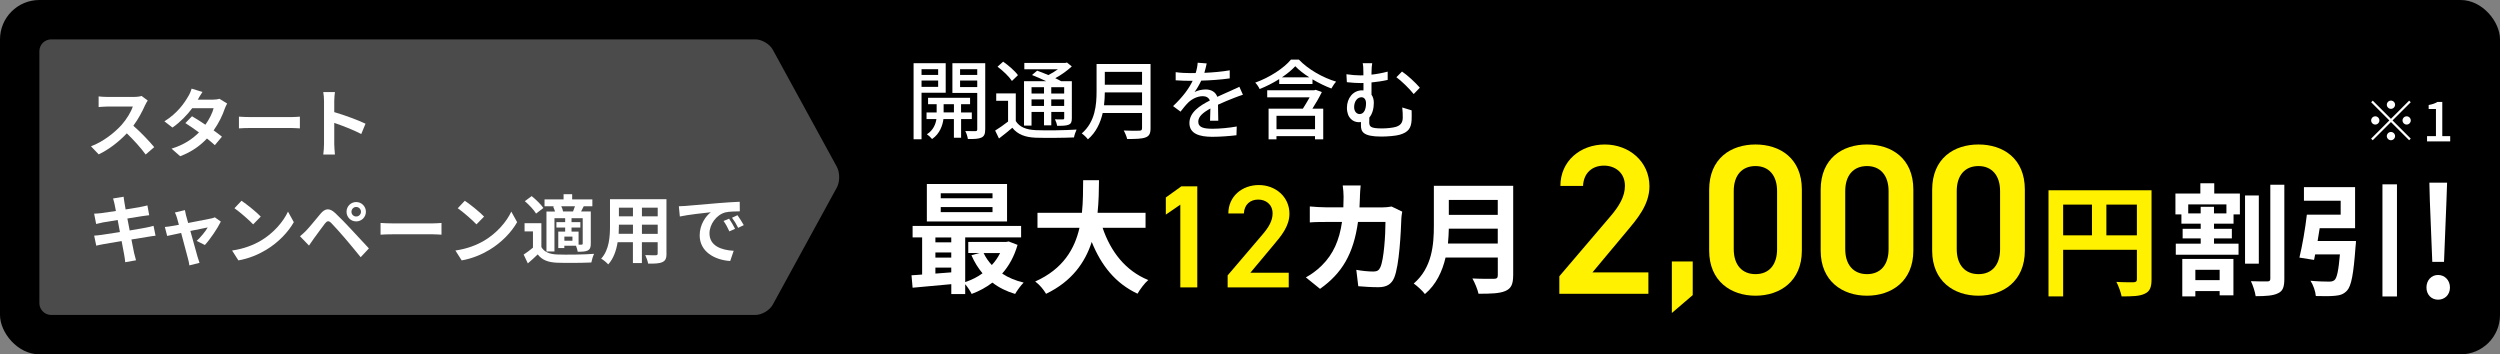 <?xml version="1.0" encoding="UTF-8"?>
<svg id="b" data-name="hikari_cross_start" xmlns="http://www.w3.org/2000/svg" viewBox="0 0 635 90">
  <rect x="0" y="0" width="635" height="90" fill="#808080" stroke="none"/>
  <rect width="635" height="90" rx="10" ry="10"/>
  <g>
    <g>
      <path d="M258.46,62.2c-.84,2.92-2.17,5.33-3.91,7.29,1.55,1.02,3.41,1.8,5.46,2.29-.71.68-1.67,2.02-2.17,2.88-2.2-.65-4.12-1.61-5.77-2.88-1.58,1.21-3.35,2.17-5.27,2.88-.34-.71-1.02-1.74-1.64-2.48v2.51h-3.53v-2.51c-3.57.34-7.1.65-9.83.9l-.28-3.16c.81-.06,1.74-.09,2.7-.19v-9.43h-2.42v-2.92h27.56v2.92h-14.2v11.35c1.58-.53,3.1-1.27,4.4-2.23-1.12-1.33-2.08-2.88-2.82-4.59l2.05-.56h-2.85v-2.82h9.64l.62-.12,2.26.87ZM255.79,56.25h-20.37v-9.52h20.37v9.52ZM237.59,60.31v1.24h4.03v-1.24h-4.03ZM237.59,65.43h4.03v-1.3h-4.03v1.3ZM237.59,69.49c1.3-.09,2.67-.19,4.03-.31v-1.21h-4.03v1.52ZM252.1,49.09h-13.15v1.27h13.15v-1.27ZM252.1,52.59h-13.15v1.3h13.15v-1.3ZM249.84,64.28c.53,1.12,1.24,2.14,2.08,3.04.84-.9,1.55-1.92,2.11-3.04h-4.19Z" fill="#fff"/>
      <path d="M280.06,57.86c2.05,6.05,5.8,10.91,11.6,13.27-.93.78-2.14,2.42-2.73,3.47-5.61-2.63-9.21-7.16-11.63-13.15-1.67,5.18-5.02,10.02-11.6,13.18-.59-1.02-1.67-2.36-2.76-3.13,7.1-3.16,10.04-8.31,11.25-13.64h-10.67v-3.81h11.29c.31-2.91.28-5.74.31-8.28h4.03c-.03,2.54-.06,5.39-.37,8.28h12.19v3.81h-10.91Z" fill="#fff"/>
      <path d="M304.12,73h-4.32v-21.02l-3.68,2.53v-4.35l3.94-2.83h4.05v25.67Z" fill="#fff100"/>
      <path d="M327.33,73h-15.51v-3.05l8.82-10.34c1.67-1.93,2.6-3.61,2.6-5.39,0-2.34-1.75-3.53-3.65-3.53-2.01,0-3.53,1.23-3.65,3.53h-3.94c0-4.35,3.5-7.22,7.74-7.22s7.78,2.98,7.78,7.29c0,3.24-2.23,5.77-3.87,7.74l-6.06,7.25h9.75v3.72Z" fill="#fff100"/>
      <path d="M345.43,49.89c-.03.96-.06,1.89-.12,2.79h5.83c.77,0,1.58-.09,2.33-.22l2.7,1.3c-.09.5-.22,1.3-.22,1.64-.12,3.35-.5,12-1.83,15.16-.68,1.58-1.86,2.39-4,2.39-1.77,0-3.63-.12-5.12-.25l-.5-4.16c1.52.28,3.13.43,4.34.43.99,0,1.43-.34,1.77-1.09.9-1.95,1.3-8.15,1.3-11.5h-6.98c-1.15,8.19-4.09,13.05-9.64,16.99l-3.6-2.91c1.27-.71,2.82-1.77,4.06-3.04,2.88-2.85,4.43-6.33,5.12-11.04h-4.09c-1.05,0-2.76,0-4.09.12v-4.06c1.3.12,2.92.22,4.09.22h4.43c.03-.87.06-1.77.06-2.7,0-.68-.09-2.11-.22-2.85h4.56c-.09.71-.16,2.02-.19,2.76Z" fill="#fff"/>
      <path d="M384.34,69.99c0,2.23-.53,3.29-1.95,3.91-1.49.65-3.66.71-6.85.71-.22-1.08-.96-2.85-1.55-3.88,2.17.12,4.77.09,5.46.09.74,0,.99-.25.99-.9v-4.5h-13.27c-.81,3.47-2.36,6.85-5.24,9.27-.56-.78-2.05-2.14-2.85-2.67,4.68-4,5.12-9.92,5.12-14.63v-10.2h20.15v22.79ZM380.43,61.86v-3.78h-12.43c-.03,1.18-.09,2.48-.22,3.78h12.65ZM368,50.79v3.78h12.43v-3.78h-12.43Z" fill="#fff"/>
    </g>
    <g>
      <path d="M418.69,74.62h-22.62v-4.45l12.86-15.08c2.44-2.82,3.8-5.26,3.8-7.87,0-3.42-2.55-5.15-5.32-5.15-2.93,0-5.15,1.79-5.32,5.15h-5.75c0-6.35,5.1-10.52,11.28-10.52s11.34,4.34,11.34,10.63c0,4.72-3.25,8.41-5.64,11.28l-8.84,10.58h14.21v5.42Z" fill="#fff100"/>
      <path d="M429.95,74.96l-5.3,4.54v-13.08h5.3v8.54Z" fill="#fff100"/>
      <path d="M445.9,75.11c-6.24,0-11.77-3.69-11.77-11.45v-15.46c0-7.97,5.53-11.5,11.77-11.5s11.77,3.53,11.77,11.45v15.51c0,7.76-5.53,11.45-11.77,11.45ZM445.9,42.18c-3.42,0-5.53,2.33-5.53,6.35v14.75c0,4.01,2.12,6.35,5.53,6.35s5.48-2.33,5.48-6.35v-14.75c0-4.01-2.12-6.35-5.48-6.35Z" fill="#fff100"/>
      <path d="M474.22,75.11c-6.24,0-11.77-3.69-11.77-11.45v-15.46c0-7.97,5.53-11.5,11.77-11.5s11.77,3.53,11.77,11.45v15.51c0,7.76-5.53,11.45-11.77,11.45ZM474.22,42.18c-3.42,0-5.53,2.33-5.53,6.35v14.75c0,4.01,2.12,6.35,5.53,6.35s5.48-2.33,5.48-6.35v-14.75c0-4.01-2.12-6.35-5.48-6.35Z" fill="#fff100"/>
      <path d="M502.54,75.11c-6.24,0-11.77-3.69-11.77-11.45v-15.46c0-7.97,5.53-11.5,11.77-11.5s11.77,3.53,11.77,11.45v15.51c0,7.76-5.53,11.45-11.77,11.45ZM502.54,42.18c-3.42,0-5.53,2.33-5.53,6.35v14.75c0,4.01,2.12,6.35,5.53,6.35s5.48-2.33,5.48-6.35v-14.75c0-4.01-2.12-6.35-5.48-6.35Z" fill="#fff100"/>
      <path d="M546.49,70.98c0,2.02-.43,3.04-1.74,3.63-1.24.62-3.1.68-5.86.68-.19-1.02-.81-2.73-1.33-3.69,1.77.12,3.78.09,4.4.09.59-.03.81-.22.81-.74v-7.5h-18.73v11.84h-3.72v-26.97h26.17v22.67ZM524.04,59.78h7.32v-7.81h-7.32v7.81ZM542.77,59.78v-7.81h-7.75v7.81h7.75Z" fill="#fff100"/>
      <path d="M562.42,49.15h6.51v5.3h-1.61v2.36h-4.96v1.3h4.53v2.45h-4.53v1.33h6.23v2.82h-15.94v-2.82h6.33v-1.33h-4.59v-2.45h4.59v-1.3h-4.9v-2.36h-1.52v-5.3h6.33v-2.6h3.53v2.6ZM554.3,65.77h12.99v9.24h-3.5v-1.08h-6.17v1.36h-3.32v-9.52ZM565.52,51.91h-9.71v2.29h3.16v-1.67h3.38v1.67h3.16v-2.29ZM557.62,68.53v2.63h6.17v-2.63h-6.17ZM573.74,66.98h-3.5v-17.33h3.5v17.33ZM580.22,46.92v23.91c0,2.05-.37,3.1-1.61,3.66-1.21.62-3.13.74-5.67.74-.15-1.05-.68-2.76-1.21-3.81,1.8.09,3.57.06,4.19.06.53,0,.74-.19.74-.68v-23.87h3.57Z" fill="#fff"/>
      <path d="M598.42,61.21s-.03,1.02-.12,1.52c-.5,6.85-1.05,9.86-2.14,11.07-.87.93-1.74,1.21-3.07,1.33-1.09.12-2.98.12-4.87.06-.09-1.18-.65-2.79-1.36-3.88,1.86.19,3.84.22,4.68.22.62,0,.99-.06,1.4-.37.65-.53,1.05-2.48,1.4-6.54h-6.29c-.09.5-.19.96-.28,1.4l-3.72-.59c.71-2.92,1.49-7.35,1.89-10.91h8.59v-3.54h-9.33v-3.44h12.99v10.42h-8.99c-.16,1.08-.34,2.2-.53,3.26h9.77ZM608.83,46.82v28.49h-3.69v-28.49h3.69Z" fill="#fff"/>
      <path d="M616.32,73.02c0-1.86,1.28-3.18,2.95-3.18s3.02,1.32,3.02,3.18-1.32,3.1-3.02,3.1-2.95-1.28-2.95-3.1ZM617.18,51.01l-.12-4.61h4.5l-.16,4.61-.62,15.5h-2.98l-.62-15.5Z" fill="#fff"/>
    </g>
    <g>
      <path d="M611.92,25.56l.41.41-4.62,4.62,4.62,4.62-.41.41-4.62-4.62-4.63,4.63-.41-.41,4.63-4.63-4.62-4.62.41-.41,4.62,4.62,4.62-4.62ZM603.32,31.64c-.57,0-1.05-.48-1.05-1.05s.48-1.05,1.05-1.05,1.05.48,1.05,1.05-.48,1.05-1.05,1.05ZM606.25,26.6c0-.57.48-1.05,1.05-1.05s1.05.48,1.05,1.05-.48,1.05-1.05,1.05-1.05-.48-1.05-1.05ZM608.35,34.57c0,.57-.48,1.05-1.05,1.05s-1.05-.48-1.05-1.05.48-1.05,1.05-1.05,1.05.48,1.05,1.05ZM611.29,29.54c.57,0,1.05.48,1.05,1.05s-.48,1.05-1.05,1.05-1.05-.48-1.05-1.05.48-1.05,1.05-1.05Z" fill="#fff"/>
      <path d="M616.48,34.57h2.25v-6.88h-1.85v-1.02c.96-.17,1.65-.42,2.24-.78h1.22v8.69h2.01v1.33h-5.88v-1.33Z" fill="#fff"/>
    </g>
    <g>
      <path d="M234.07,23.56v11.82h-2.02v-19.32h8.16v7.5h-6.14ZM234.07,17.57v1.47h4.22v-1.47h-4.22ZM238.29,22.06v-1.61h-4.22v1.61h4.22ZM244.12,30.25v4.73h-1.83v-4.73h-2.66c-.18,1.47-.88,3.72-2.88,5.06-.29-.37-.9-.92-1.32-1.21,1.63-.99,2.24-2.64,2.42-3.85h-2.51v-1.69h2.57v-2.09h-2.18v-1.63h10.67v1.63h-2.29v2.09h2.73v1.69h-2.73ZM242.3,28.55v-2.09h-2.62v2.09h2.62ZM250.24,32.87c0,1.12-.22,1.72-.95,2.07-.7.33-1.8.4-3.45.37-.07-.55-.35-1.47-.66-2.02,1.12.02,2.24.02,2.6.02.33-.02.44-.13.44-.46v-9.24h-6.31v-7.55h8.34v16.81ZM243.86,17.57v1.47h4.36v-1.47h-4.36ZM248.22,22.11v-1.65h-4.36v1.65h4.36Z" fill="#fff"/>
      <path d="M258.01,30.75c.95,1.54,2.68,2.2,5.1,2.31,2.49.11,7.55.04,10.34-.15-.22.46-.55,1.41-.66,2-2.53.11-7.15.15-9.7.07-2.73-.11-4.62-.84-5.96-2.53-1.06.9-2.16,1.8-3.39,2.73l-.97-2.02c1.01-.62,2.22-1.45,3.28-2.29v-5.26h-3.01v-1.89h4.97v7.04ZM257.04,20.57c-.7-1.08-2.29-2.62-3.67-3.63l1.43-1.28c1.36.95,3.01,2.38,3.76,3.43l-1.52,1.47ZM262.01,31.9h-1.91v-11.27h5.65c-1.19-.57-2.51-1.14-3.63-1.58l1.32-1.1c.86.31,1.87.7,2.84,1.12.84-.42,1.69-.95,2.42-1.47h-8.52v-1.61h10.41l.42-.11,1.23.99c-1.14,1.06-2.66,2.16-4.2,2.99.57.26,1.08.53,1.5.77h2.71v9.37c0,.92-.15,1.39-.79,1.67-.62.26-1.54.29-2.95.29-.07-.51-.31-1.19-.55-1.65.92.04,1.76.02,2.02.02.24,0,.33-.09.33-.35v-1.54h-3.28v3.39h-1.85v-3.39h-3.17v3.45ZM262.01,22.15v1.61h3.17v-1.61h-3.17ZM265.18,26.9v-1.65h-3.17v1.65h3.17ZM270.3,22.15h-3.28v1.61h3.28v-1.61ZM270.3,26.9v-1.65h-3.28v1.65h3.28Z" fill="#fff"/>
      <path d="M292.24,32.6c0,1.32-.35,1.96-1.23,2.29-.92.37-2.42.42-4.71.42-.13-.59-.53-1.58-.88-2.16,1.72.09,3.48.07,4,.04.48,0,.66-.18.66-.64v-3.85h-9.99c-.57,2.46-1.67,4.91-3.76,6.69-.31-.44-1.1-1.19-1.56-1.5,3.43-2.95,3.76-7.26,3.76-10.72v-6.91h13.71v16.33ZM290.08,26.73v-3.26h-9.46c0,1.01-.07,2.11-.2,3.26h9.66ZM280.62,18.26v3.26h9.46v-3.26h-9.46Z" fill="#fff"/>
      <path d="M305.88,18.5c2.16-.09,4.47-.29,6.47-.64v2.05c-2.16.31-4.86.51-7.24.57-.48,1.03-1.08,2.07-1.69,2.9.73-.42,1.96-.66,2.82-.66,1.39,0,2.53.64,2.95,1.87,1.36-.64,2.49-1.1,3.52-1.58.75-.33,1.39-.62,2.09-.97l.9,2.02c-.64.2-1.58.55-2.24.81-1.12.44-2.55,1.01-4.09,1.72.02,1.25.04,3.01.07,4.07h-2.09c.04-.77.07-2.02.09-3.1-1.89,1.03-3.08,2.05-3.08,3.34,0,1.5,1.43,1.8,3.65,1.8,1.78,0,4.18-.22,6.12-.57l-.07,2.22c-1.58.2-4.14.4-6.12.4-3.28,0-5.83-.77-5.83-3.5s2.64-4.42,5.19-5.72c-.29-.77-.99-1.1-1.8-1.1-1.34,0-2.73.7-3.65,1.58-.64.62-1.28,1.43-2,2.35l-1.89-1.41c2.57-2.42,4.07-4.55,4.97-6.42h-.64c-.92,0-2.44-.04-3.67-.13v-2.07c1.17.18,2.73.24,3.78.24.42,0,.86,0,1.3-.02.29-.9.46-1.83.51-2.62l2.29.18c-.13.62-.31,1.43-.59,2.38Z" fill="#fff"/>
      <path d="M329.9,15.13c2.44,2.55,6.12,4.6,9.48,5.61-.44.46-.9,1.19-1.21,1.74-1.52-.57-3.21-1.39-4.8-2.33v1.19h-8.45v-1.25c-1.54.97-3.26,1.85-4.97,2.53-.2-.46-.7-1.23-1.12-1.63,3.67-1.32,7.28-3.67,9.07-5.85h2ZM335.75,23.38c-.68,1.39-1.54,2.88-2.4,4.22h2.75v7.79h-2.09v-.81h-9.79v.81h-2v-7.79h8.71c.57-.9,1.21-1.96,1.72-2.88h-10.78v-1.8h11.97l.33-.11,1.58.57ZM334.02,29.41h-9.79v3.41h9.79v-3.41ZM332.56,19.64c-1.39-.88-2.64-1.85-3.56-2.82-.84.92-2.02,1.89-3.39,2.82h6.95Z" fill="#fff"/>
      <path d="M348.36,18.41v.55c1.34-.15,2.75-.4,4.11-.77v2.11c-1.34.31-2.79.51-4.11.64v3.12c.4.53.59,1.25.59,2.07,0,1.3-.31,2.75-1.14,3.72-.02.42-.02.84-.02,1.19,0,1.1.29,1.58,3.21,1.58,1.19,0,2.77-.15,3.56-.4,1.14-.35,1.74-1.03,1.74-2.35,0-.86-.02-1.65-.13-2.57l2.38.73c.02.99.04,1.54,0,2.46-.11,2.02-.81,3.1-3.04,3.74-.97.29-3.19.46-4.66.46-4.73,0-5.17-1.3-5.17-2.88v-.81c-.18.02-.35.04-.55.04-1.39,0-3.01-1.01-3.01-3.67,0-2.42,1.56-4.42,3.83-4.42.13,0,.26,0,.37.02v-1.89c-.24.02-.46.02-.68.02-.95,0-2.18-.07-3.54-.22l-.11-2.02c1.28.18,2.44.29,3.52.29.26,0,.53,0,.79-.02v-.7c0-1.08-.04-1.83-.18-2.38h2.42c-.09.55-.18,1.36-.18,2.38ZM346.97,26.24c0-.97-.46-1.54-1.17-1.54-1.01,0-1.85,1.03-1.85,2.51,0,1.12.66,1.76,1.39,1.76,1.19,0,1.63-1.34,1.63-2.73ZM360.64,22.28l-1.56,1.61c-1.14-1.43-3.17-3.39-4.4-4.27l1.43-1.45c1.34.88,3.52,2.9,4.53,4.11Z" fill="#fff"/>
    </g>
  </g>
  <g>
    <path d="M196.29,77.37c-.79,1.45-2.79,2.63-4.44,2.63H13c-1.65,0-3-1.35-3-3V13c0-1.65,1.35-3,3-3h178.85c1.65,0,3.65,1.18,4.44,2.63l16.27,29.74c.79,1.45.79,3.82,0,5.26l-16.27,29.74Z" fill="#4b4b4b"/>
    <g>
      <path d="M36.85,26.72c-.65,1.48-1.71,3.51-2.98,5.22,1.88,1.63,4.18,4.07,5.3,5.43l-2.17,1.88c-1.24-1.71-3-3.65-4.79-5.38-2.01,2.13-4.54,4.1-7.14,5.34l-1.96-2.05c3.06-1.14,6-3.46,7.79-5.45,1.25-1.42,2.41-3.31,2.83-4.65h-6.44c-.8,0-1.84.11-2.24.13v-2.7c.51.08,1.67.13,2.24.13h6.71c.82,0,1.58-.11,1.96-.25l1.56,1.16c-.15.21-.49.8-.66,1.18Z" fill="#fff"/>
      <path d="M50.25,25.31h3.86c.59,0,1.23-.08,1.65-.21l1.94,1.2c-.21.36-.46.87-.63,1.35-.51,1.54-1.46,3.57-2.81,5.47.82.59,1.56,1.14,2.11,1.6l-1.8,2.15c-.51-.48-1.22-1.06-2-1.69-1.67,1.77-3.84,3.38-6.8,4.5l-2.2-1.92c3.29-1.01,5.39-2.55,6.97-4.12-1.24-.91-2.49-1.77-3.46-2.38l1.69-1.73c1.01.57,2.2,1.35,3.4,2.15.99-1.37,1.8-3.02,2.09-4.2h-5.43c-1.33,1.77-3.1,3.59-5.02,4.92l-2.05-1.58c3.32-2.07,5.09-4.67,6.04-6.33.3-.46.7-1.33.87-1.98l2.76.85c-.48.67-.95,1.52-1.18,1.94Z" fill="#fff"/>
      <path d="M63.75,29.74h10.2c.89,0,1.73-.08,2.22-.11v2.98c-.46-.02-1.43-.1-2.22-.1h-10.2c-1.08,0-2.36.04-3.06.1v-2.98c.68.06,2.07.11,3.06.11Z" fill="#fff"/>
      <path d="M82.3,25.67c0-.67-.06-1.61-.19-2.28h2.96c-.08.67-.17,1.5-.17,2.28v2.81c2.55.74,6.19,2.09,7.94,2.94l-1.08,2.62c-1.96-1.03-4.81-2.13-6.86-2.83v5.38c0,.55.1,1.88.17,2.66h-2.96c.11-.76.19-1.9.19-2.66v-10.92Z" fill="#fff"/>
      <path d="M28.72,50.41l2.68-.44c.06.38.11,1.03.21,1.48.04.27.15.89.3,1.75,1.62-.27,3.06-.49,3.74-.63.61-.11,1.33-.27,1.79-.4l.46,2.49c-.42.04-1.18.15-1.75.23-.78.13-2.22.36-3.8.61.19.95.38,1.99.59,3.04,1.71-.29,3.27-.55,4.12-.72.74-.15,1.44-.3,1.94-.46l.51,2.51c-.51.04-1.29.17-2.01.29-.91.15-2.45.4-4.12.67.3,1.56.57,2.83.68,3.42.13.57.32,1.25.49,1.86l-2.74.49c-.09-.7-.15-1.37-.27-1.92-.09-.55-.34-1.86-.65-3.46-1.94.32-3.72.63-4.54.78-.82.15-1.46.28-1.9.4l-.53-2.55c.51-.02,1.37-.13,1.98-.21.87-.11,2.64-.4,4.56-.7-.19-1.03-.4-2.09-.57-3.06-1.67.27-3.13.51-3.72.61-.61.13-1.1.23-1.75.4l-.51-2.62c.61-.02,1.18-.06,1.77-.13.66-.08,2.13-.29,3.76-.55-.15-.8-.28-1.42-.34-1.73-.11-.55-.25-.99-.38-1.44Z" fill="#fff"/>
      <path d="M47.28,54.8c.13.46.3,1.1.51,1.84,2.41-.46,5.07-.97,5.81-1.14.34-.06.7-.17.97-.3l1.52,1.08c-.8,1.67-2.72,4.52-4.05,5.95l-2.09-1.04c.97-.87,2.3-2.49,2.81-3.42-.46.08-2.36.47-4.41.89.72,2.62,1.54,5.55,1.82,6.54.11.32.36,1.18.51,1.56l-2.58.65c-.06-.51-.19-1.14-.34-1.67-.29-1.03-1.06-3.99-1.75-6.57-1.6.34-2.98.63-3.55.76l-.59-2.28c.61-.06,1.12-.11,1.75-.23.27-.04.95-.15,1.82-.32-.19-.74-.36-1.35-.49-1.77-.13-.49-.32-.95-.53-1.35l2.55-.61c.08.44.19.95.3,1.44Z" fill="#fff"/>
      <path d="M66.24,61.14c3.25-1.92,5.72-4.83,6.91-7.39l1.48,2.68c-1.45,2.56-3.97,5.19-7.03,7.03-1.92,1.16-4.37,2.22-7.05,2.68l-1.6-2.51c2.96-.42,5.43-1.39,7.28-2.49ZM66.24,55.01l-1.94,1.98c-.99-1.06-3.36-3.13-4.75-4.1l1.79-1.9c1.33.89,3.8,2.87,4.9,4.03Z" fill="#fff"/>
      <path d="M77.78,58.56c.86-.87,2.34-2.74,3.65-4.29,1.12-1.33,2.24-1.54,3.72-.15,1.27,1.2,2.74,2.72,3.88,3.95,1.27,1.35,3.21,3.46,4.67,5.02l-2.09,2.24c-1.27-1.58-2.89-3.53-4.01-4.84-1.1-1.31-2.79-3.15-3.48-3.86-.61-.61-1.01-.57-1.56.11-.74.95-2.09,2.83-2.85,3.86-.44.61-.89,1.27-1.23,1.77l-2.28-2.36c.57-.46.99-.87,1.58-1.44ZM90.47,51.32c1.37,0,2.47,1.1,2.47,2.47s-1.1,2.45-2.47,2.45-2.45-1.08-2.45-2.45,1.08-2.47,2.45-2.47ZM90.47,54.99c.67,0,1.22-.53,1.22-1.2s-.55-1.22-1.22-1.22-1.2.55-1.2,1.22.53,1.2,1.2,1.2Z" fill="#fff"/>
      <path d="M99.72,56.74h10.2c.89,0,1.73-.08,2.22-.11v2.98c-.46-.02-1.42-.1-2.22-.1h-10.2c-1.08,0-2.36.04-3.06.1v-2.98c.68.06,2.07.11,3.06.11Z" fill="#fff"/>
      <path d="M122.96,61.14c3.25-1.92,5.72-4.83,6.91-7.39l1.48,2.68c-1.44,2.56-3.97,5.19-7.03,7.03-1.92,1.16-4.37,2.22-7.05,2.68l-1.6-2.51c2.96-.42,5.43-1.39,7.28-2.49ZM122.96,55.01l-1.94,1.98c-.99-1.06-3.36-3.13-4.75-4.1l1.79-1.9c1.33.89,3.8,2.87,4.9,4.03Z" fill="#fff"/>
      <path d="M137.51,62.76c.74,1.27,2.07,1.8,4.01,1.88,2.28.09,6.76.04,9.38-.17-.27.53-.59,1.58-.7,2.2-2.36.11-6.38.15-8.7.06-2.26-.1-3.78-.65-4.92-2.11-.76.74-1.54,1.46-2.51,2.28l-1.06-2.24c.74-.48,1.6-1.1,2.36-1.75v-4.14h-2.13v-2.07h4.27v6.06ZM136.16,54.25c-.53-.93-1.79-2.24-2.85-3.15l1.73-1.29c1.06.85,2.37,2.11,2.98,3.02l-1.86,1.42ZM140.82,52.39h-2.51v-1.75h4.84v-1.31h2.18v1.31h5.13v1.75h-2.19c-.25.49-.47.93-.68,1.33h2.47v8.15c0,.91-.15,1.41-.76,1.75-.63.3-1.42.32-2.56.32-.06-.44-.25-1.04-.44-1.52h-2.96v.59h-1.54v-4.18h1.75v-1.04h-2.22v-1.37h2.22v-.99h-2.72v8.44h-2.03v-10.14h2.17c-.11-.42-.29-.87-.47-1.25l.32-.08ZM145.55,53.72c.17-.4.34-.89.49-1.33h-3.48c.23.44.4.93.46,1.33h2.53ZM145.4,60.1h-2.05v1.04h2.05v-1.04ZM148,55.43h-2.83v.99h2.24v1.37h-2.24v1.04h1.79v3.31h.76c.21-.02.29-.08.29-.3v-6.4Z" fill="#fff"/>
      <path d="M169.3,64.39c0,1.22-.27,1.82-1.03,2.17-.78.38-1.94.42-3.65.4-.08-.61-.44-1.58-.72-2.17,1.06.06,2.32.04,2.66.04.36,0,.49-.11.49-.46v-2.85h-4.01v5.3h-2.28v-5.3h-3.88c-.34,2.07-1.03,4.16-2.39,5.64-.36-.42-1.27-1.2-1.79-1.46,2.07-2.28,2.24-5.66,2.24-8.32v-6.78h14.34v13.79ZM160.77,59.4v-2.34h-3.57v.34c0,.61-.02,1.29-.06,1.99h3.63ZM157.2,52.75v2.2h3.57v-2.2h-3.57ZM167.06,52.75h-4.01v2.2h4.01v-2.2ZM167.06,59.4v-2.34h-4.01v2.34h4.01Z" fill="#fff"/>
      <path d="M174.3,52.29c1.6-.13,4.73-.42,8.21-.7,1.96-.17,4.03-.28,5.38-.34l.02,2.43c-1.03.02-2.66.02-3.67.27-2.3.61-4.03,3.06-4.03,5.32,0,3.13,2.92,4.26,6.15,4.43l-.89,2.6c-3.99-.27-7.75-2.39-7.75-6.52,0-2.74,1.54-4.9,2.83-5.87-1.79.19-5.66.61-7.87,1.08l-.25-2.6c.76-.02,1.5-.06,1.86-.09ZM186.7,58.12l-1.44.65c-.47-1.04-.88-1.79-1.48-2.64l1.41-.59c.47.68,1.16,1.84,1.52,2.58ZM188.91,57.19l-1.42.68c-.51-1.03-.95-1.73-1.56-2.56l1.39-.65c.47.67,1.2,1.79,1.6,2.53Z" fill="#fff"/>
    </g>
  </g>
</svg>